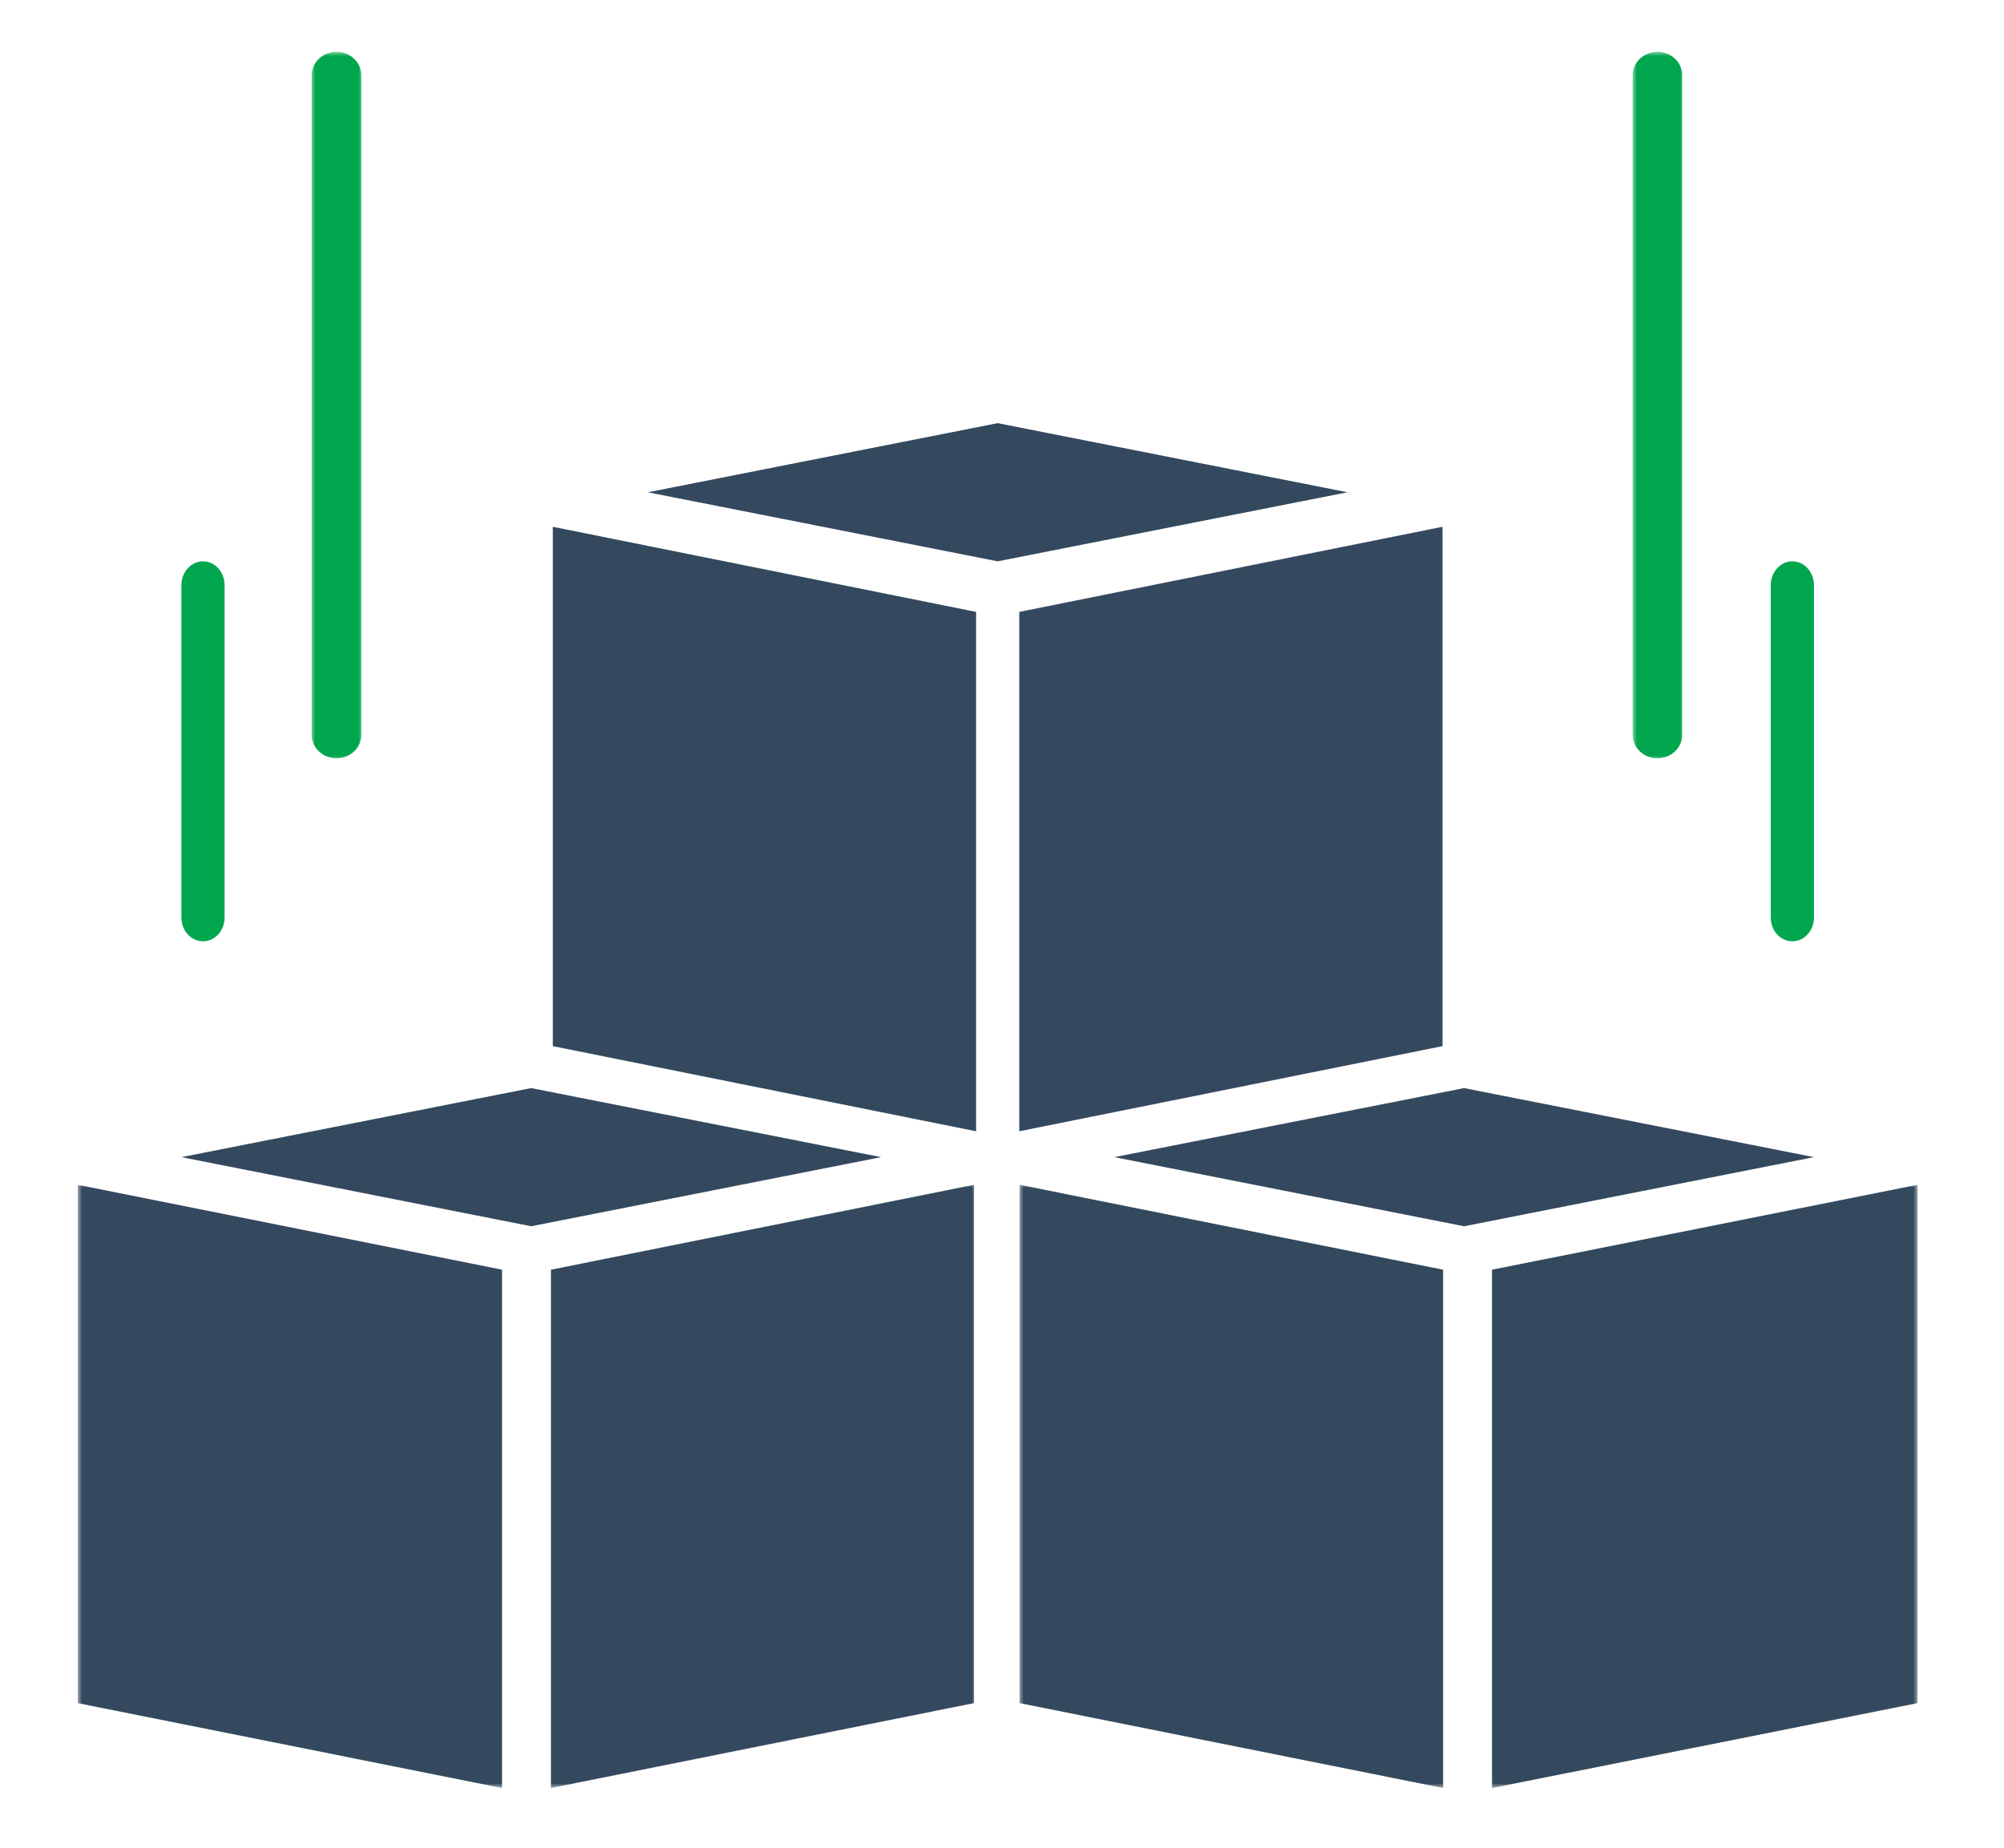 <svg xmlns="http://www.w3.org/2000/svg" xmlns:xlink="http://www.w3.org/1999/xlink" width="232px" height="214px" viewBox="0 0 232 214"><title>Artboard Copy 2</title><defs><polygon id="path-1" points="0 0 50 0 50 70 0 70"></polygon><polygon id="path-3" points="0 0 50 0 50 70 0 70"></polygon><polygon id="path-5" points="0 0 50 0 50 70 0 70"></polygon><polygon id="path-7" points="0 0 50 0 50 70 0 70"></polygon><polygon id="path-9" points="0 8.42200808e-16 6 8.42200808e-16 6 82 0 82"></polygon><polygon id="path-11" points="0 8.42200808e-16 6 8.42200808e-16 6 82 0 82"></polygon></defs><g id="Artboard-Copy-2" stroke="none" stroke-width="1" fill="none" fill-rule="evenodd"><g id="5" transform="translate(9, 6)"><polyline id="Path" fill="#34495E" points="55 115.14 104 125 104 64.857 55 55 55 115.14"></polyline><polyline id="Path" fill="#34495E" points="106.5 43 66 51.005 106.5 59 147 51.005 106.5 43"></polyline><g id="Clipped" transform="translate(54, 131)"><mask id="mask-2" fill="white"><use xlink:href="#path-1"></use></mask><g id="Path"></g><polyline id="Path" fill="#34495E" mask="url(#mask-2)" points="0.781 70.052 49.763 60.219 49.763 0.197 0.781 10.03 0.781 70.052"></polyline></g><g id="Clipped" transform="translate(0, 131)"><mask id="mask-4" fill="white"><use xlink:href="#path-3"></use></mask><g id="Path"></g><polyline id="Path" fill="#34495E" mask="url(#mask-4)" points="0 60.219 49.121 70.052 49.121 10.03 0 0.197 0 60.219"></polyline></g><polyline id="Path" fill="#34495E" points="52.494 120 12 127.996 52.494 136 93 127.996 52.494 120"></polyline><g id="Clipped" transform="translate(109, 131)"><mask id="mask-6" fill="white"><use xlink:href="#path-5"></use></mask><g id="Path"></g><polyline id="Path" fill="#34495E" mask="url(#mask-6)" points="0.03 60.219 49.067 70.052 49.067 10.03 0.03 0.197 0.03 60.219"></polyline></g><g id="Clipped" transform="translate(163, 131)"><mask id="mask-8" fill="white"><use xlink:href="#path-7"></use></mask><g id="Path"></g><polyline id="Path" fill="#34495E" mask="url(#mask-8)" points="0.729 10.03 0.729 70.052 50 60.219 50 0.197 0.729 10.03"></polyline></g><polyline id="Path" fill="#34495E" points="160.496 120 120 127.996 160.496 136 201 127.996 160.496 120"></polyline><polyline id="Path" fill="#34495E" points="109 125 158 115.14 158 55 109 64.857 109 125"></polyline><g id="Clipped" transform="translate(180, 0)"><mask id="mask-10" fill="white"><use xlink:href="#path-9"></use></mask><g id="Path"></g><path d="M2.879,81.811 C4.469,81.811 5.75,80.592 5.75,79.085 L5.75,2.726 C5.75,1.219 4.469,8.42200808e-16 2.879,8.42200808e-16 C1.293,8.42200808e-16 0.008,1.219 0.008,2.726 L0.008,79.085 C0.008,80.592 1.293,81.811 2.879,81.811" id="Path" fill="#00A64D" mask="url(#mask-10)"></path></g><path d="M198.5,103 C199.878,103 201,101.771 201,100.247 L201,61.756 C201,60.244 199.878,59 198.5,59 C197.119,59 196,60.236 196,61.756 L196,100.247 C195.993,101.771 197.119,103 198.5,103" id="Path" fill="#00A64D"></path><g id="Clipped" transform="translate(27, 0)"><mask id="mask-12" fill="white"><use xlink:href="#path-11"></use></mask><g id="Path"></g><path d="M2.953,81.811 C4.543,81.811 5.832,80.592 5.832,79.085 L5.832,2.726 C5.832,1.219 4.543,8.42200808e-16 2.953,8.42200808e-16 C1.371,8.42200808e-16 0.082,1.219 0.082,2.726 L0.082,79.085 C0.082,80.592 1.371,81.811 2.953,81.811" id="Path" fill="#00A64D" mask="url(#mask-12)"></path></g><path d="M14.503,103 C15.886,103 17,101.771 17,100.247 L17,61.756 C17,60.244 15.886,59 14.503,59 C13.128,59 12,60.236 12,61.756 L12,100.247 C12,101.771 13.121,103 14.503,103" id="Path" fill="#00A64D"></path></g></g></svg>